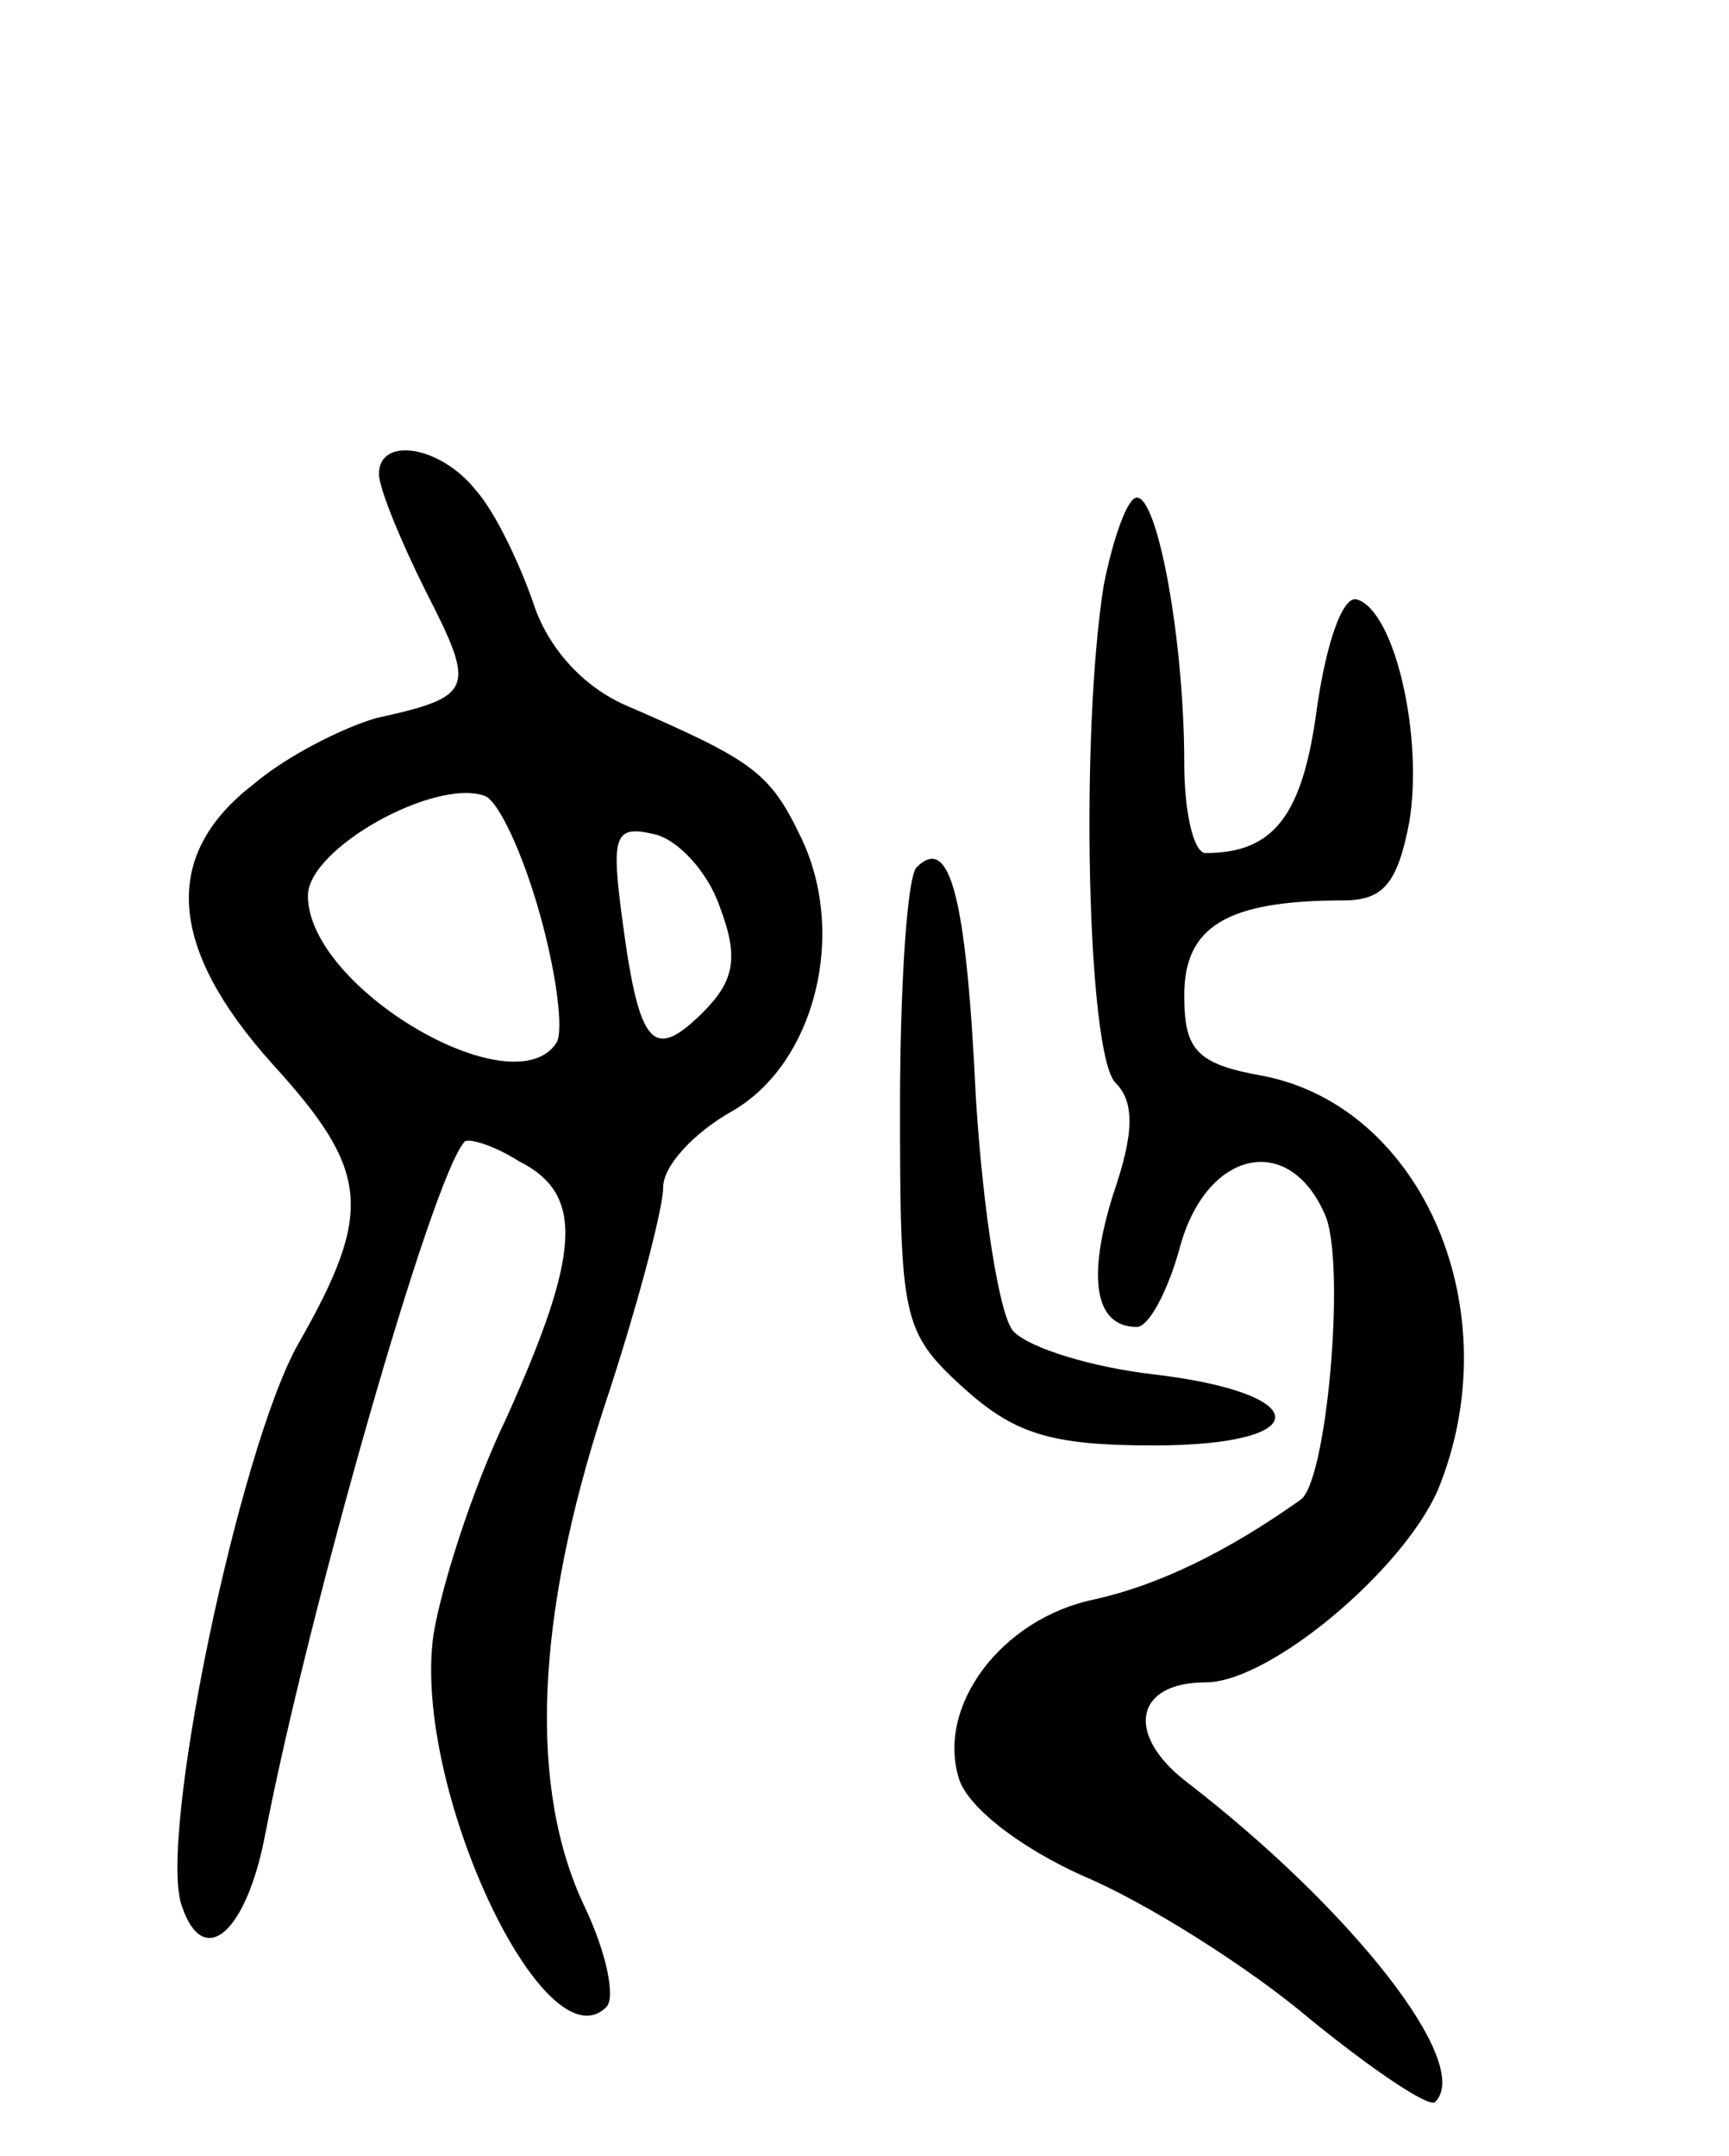 <svg version="1.0" xmlns="http://www.w3.org/2000/svg" width="73" height="91" viewBox="0 0 73 91" ><g transform="translate(0,91) scale(0.1,-0.1)" ><path d="M160 710 c0 -6 9 -28 20 -50 21 -41 20 -44 -21 -53 -14 -4 -38 -16 -52 -28 -39 -30 -36 -69 8 -118 41 -45 43 -62 11 -118 -25 -44 -60 -211 -49 -238 9 -26 27 -11 35 31 18 93 70 276 84 292 1 2 12 -1 23 -8 28 -14 26 -39 -5 -108 -15 -31 -28 -73 -31 -92 -9 -64 47 -183 73 -157 4 4 0 23 -9 42 -24 50 -21 122 8 211 14 42 25 84 25 93 0 9 13 23 29 32 35 20 49 75 29 116 -13 27 -20 32 -73 55 -19 8 -34 25 -40 44 -6 17 -16 38 -24 47 -15 19 -41 23 -41 7z m68 -186 c7 -25 10 -49 7 -54 -18 -28 -105 23 -105 62 0 20 54 50 75 42 6 -3 16 -25 23 -50z m76 3 c8 -21 6 -31 -7 -44 -21 -21 -27 -15 -34 37 -5 37 -4 42 13 38 10 -2 23 -16 28 -31z"/><path d="M466 663 c-10 -63 -7 -198 5 -210 8 -8 8 -21 -1 -47 -11 -35 -8 -56 10 -56 5 0 13 15 18 33 11 42 47 50 62 13 8 -23 0 -112 -11 -119 -31 -22 -60 -36 -87 -42 -39 -8 -67 -45 -57 -76 4 -12 26 -29 53 -41 26 -11 69 -38 95 -60 27 -22 51 -38 53 -35 16 16 -35 81 -105 135 -26 20 -22 42 8 42 27 0 83 47 98 81 31 75 -6 162 -74 175 -28 5 -33 11 -33 34 0 29 18 40 67 40 17 0 23 7 28 33 6 36 -6 89 -22 94 -6 2 -13 -18 -17 -46 -6 -45 -18 -61 -47 -61 -5 0 -9 17 -9 38 0 51 -11 112 -20 112 -4 0 -10 -17 -14 -37z"/><path d="M387 544 c-4 -4 -7 -50 -7 -101 0 -89 1 -95 26 -118 22 -20 37 -25 81 -25 69 0 68 22 0 30 -26 3 -52 11 -59 18 -6 6 -13 51 -16 99 -4 85 -11 111 -25 97z"/></g></svg> 
